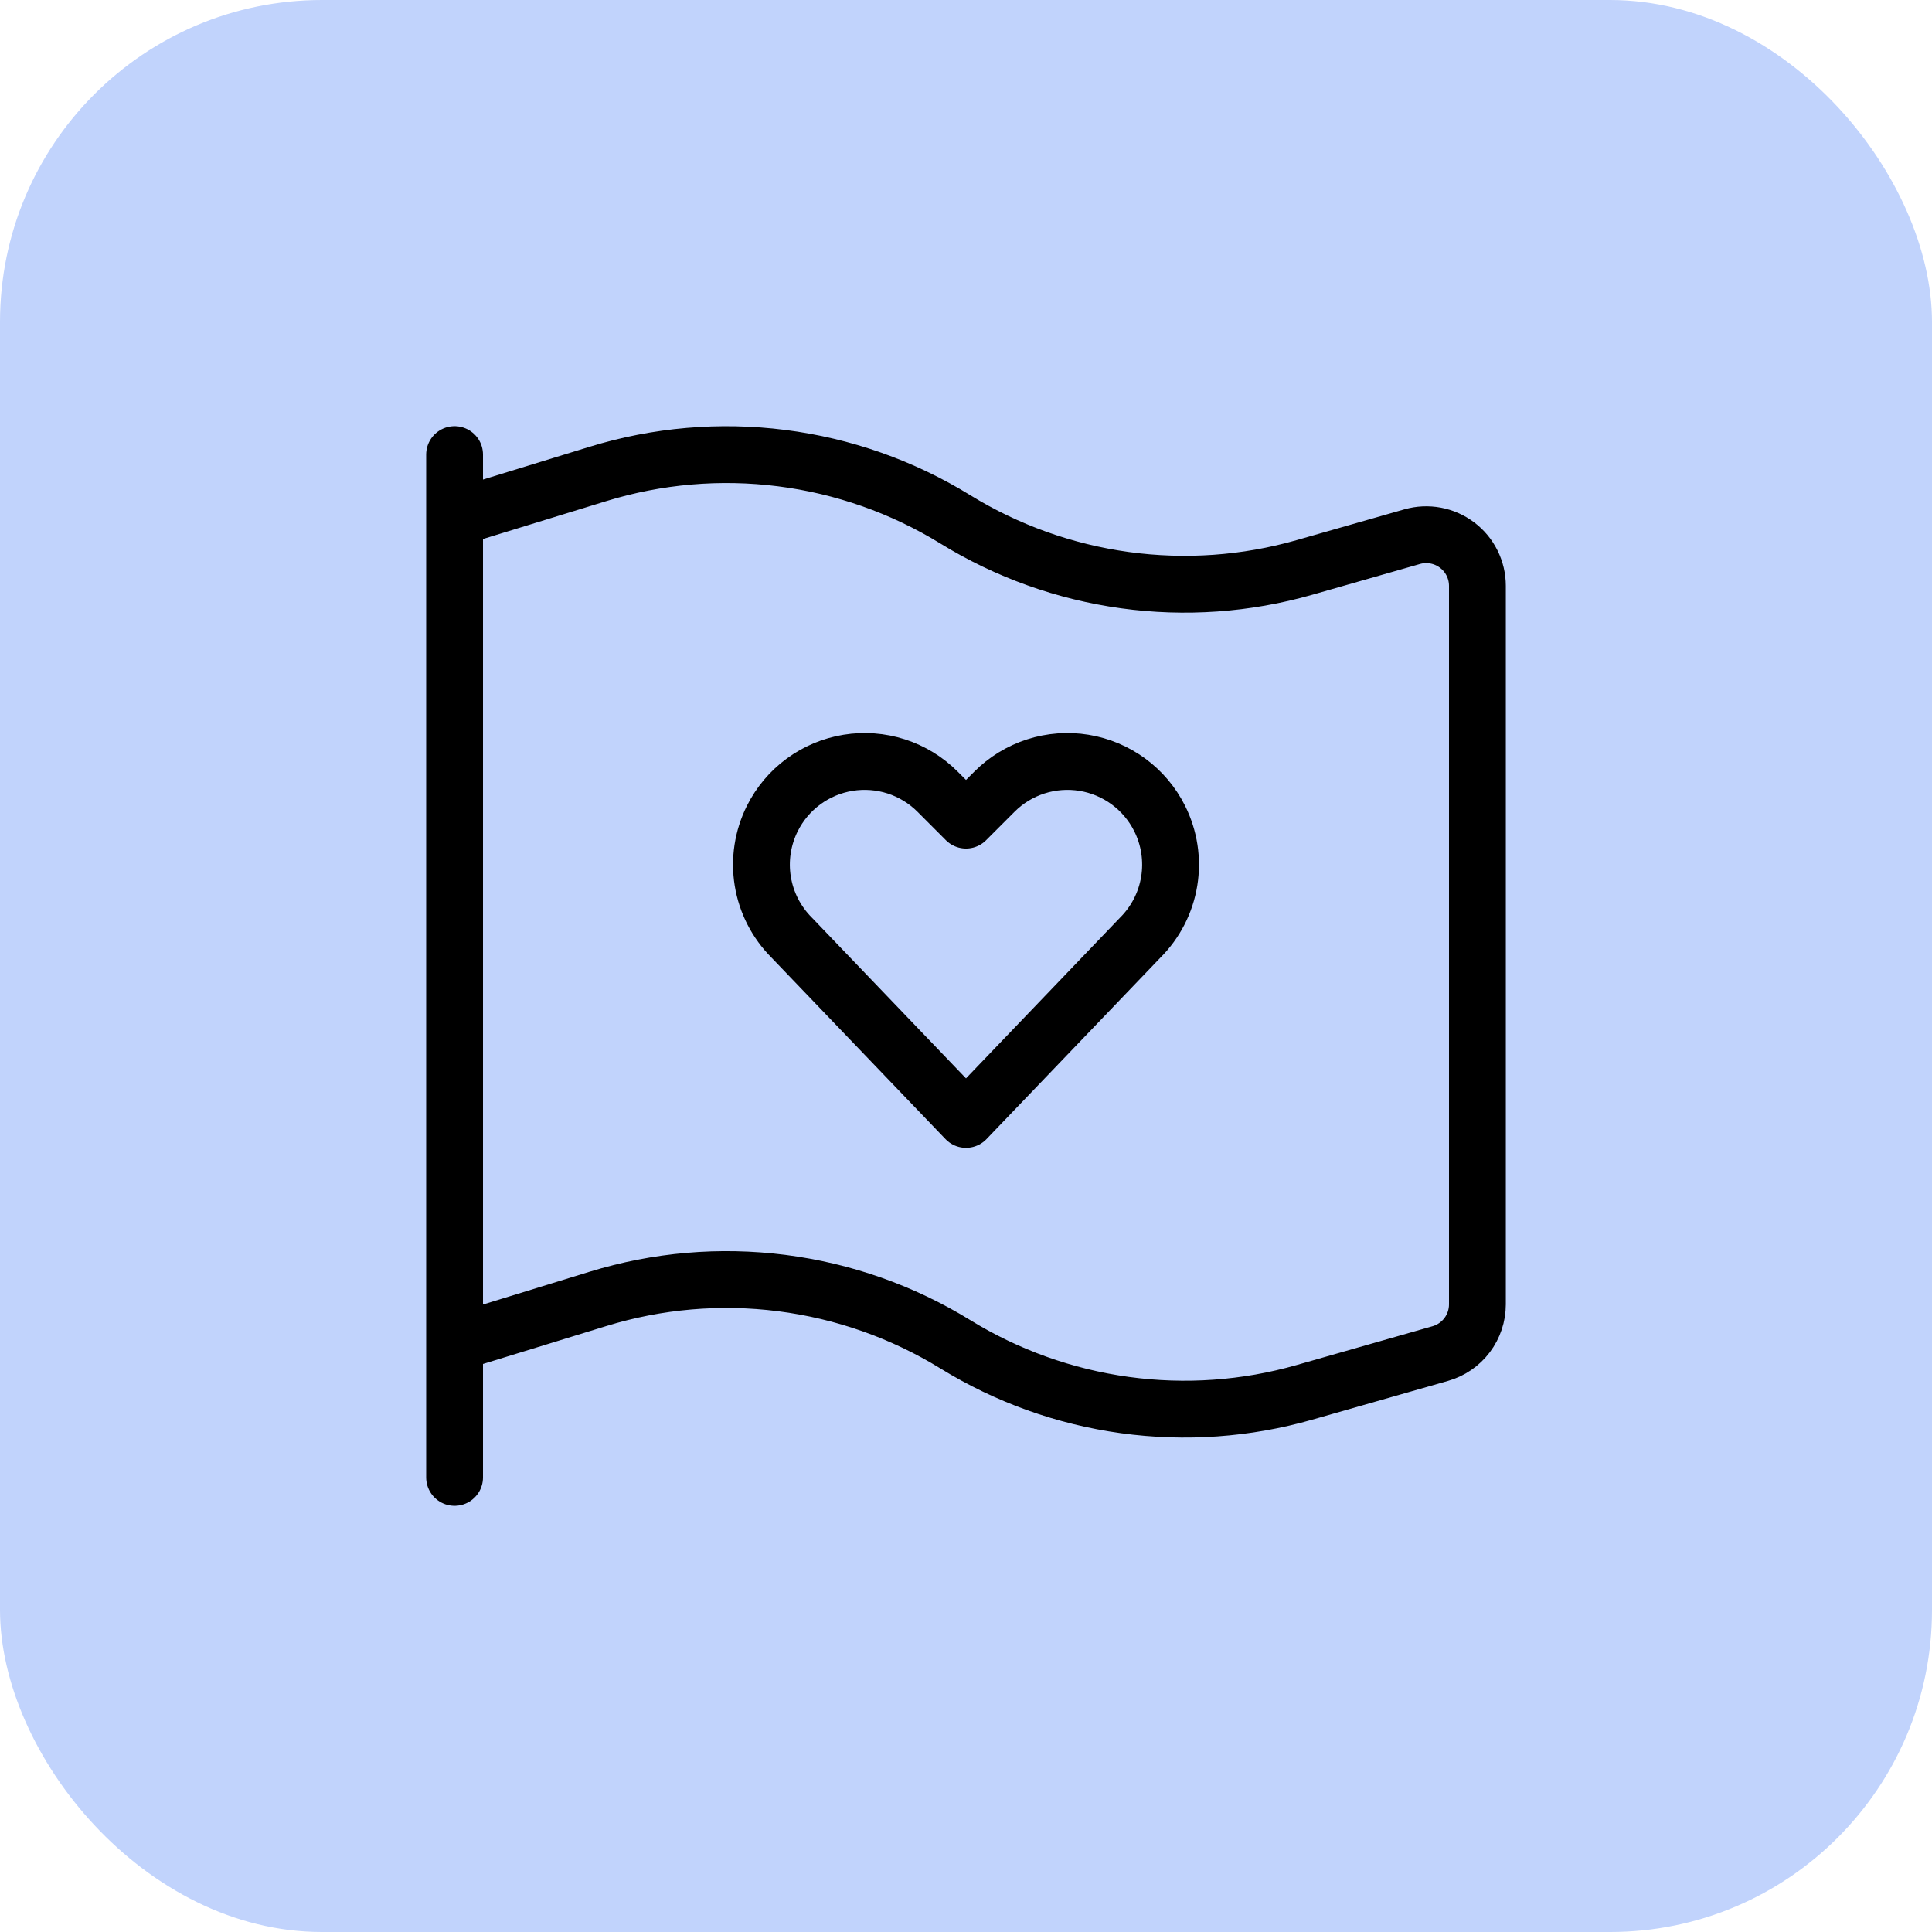 <svg width="68" height="68" viewBox="0 0 68 68" fill="none" xmlns="http://www.w3.org/2000/svg">
<rect width="68" height="68" rx="11.333" fill="#C1D3FC"/>
<path d="M16 52V16M16 47.269L21.046 45.717C23.137 45.073 25.34 44.883 27.51 45.159C29.68 45.435 31.766 46.17 33.629 47.317C35.447 48.435 37.479 49.163 39.594 49.454C41.709 49.745 43.862 49.593 45.915 49.006L50.694 47.641C51.07 47.534 51.401 47.307 51.637 46.994C51.872 46.682 52 46.301 52 45.91V20.619C52 20.34 51.935 20.066 51.811 19.817C51.686 19.567 51.506 19.35 51.283 19.183C51.061 19.015 50.803 18.901 50.529 18.85C50.255 18.799 49.973 18.812 49.706 18.888L45.915 19.971C43.862 20.558 41.709 20.71 39.594 20.419C37.479 20.128 35.447 19.4 33.629 18.282C31.766 17.135 29.68 16.399 27.51 16.124C25.34 15.848 23.137 16.038 21.046 16.681L16 18.232M34 39.4L27.864 33C27.325 32.461 26.969 31.766 26.847 31.014C26.725 30.262 26.843 29.49 27.184 28.808C27.441 28.294 27.817 27.847 28.28 27.507C28.744 27.166 29.282 26.94 29.85 26.848C30.418 26.756 30.999 26.8 31.547 26.976C32.094 27.153 32.592 27.457 32.999 27.864L34 28.866L35.002 27.864C35.408 27.457 35.906 27.153 36.454 26.976C37.001 26.8 37.583 26.756 38.151 26.848C38.718 26.94 39.256 27.166 39.72 27.507C40.183 27.847 40.559 28.294 40.816 28.808C41.157 29.489 41.275 30.261 41.153 31.013C41.031 31.765 40.675 32.46 40.136 32.998L34 39.4Z" stroke="black" stroke-width="2" stroke-linecap="round" stroke-linejoin="round"/>
</svg>
